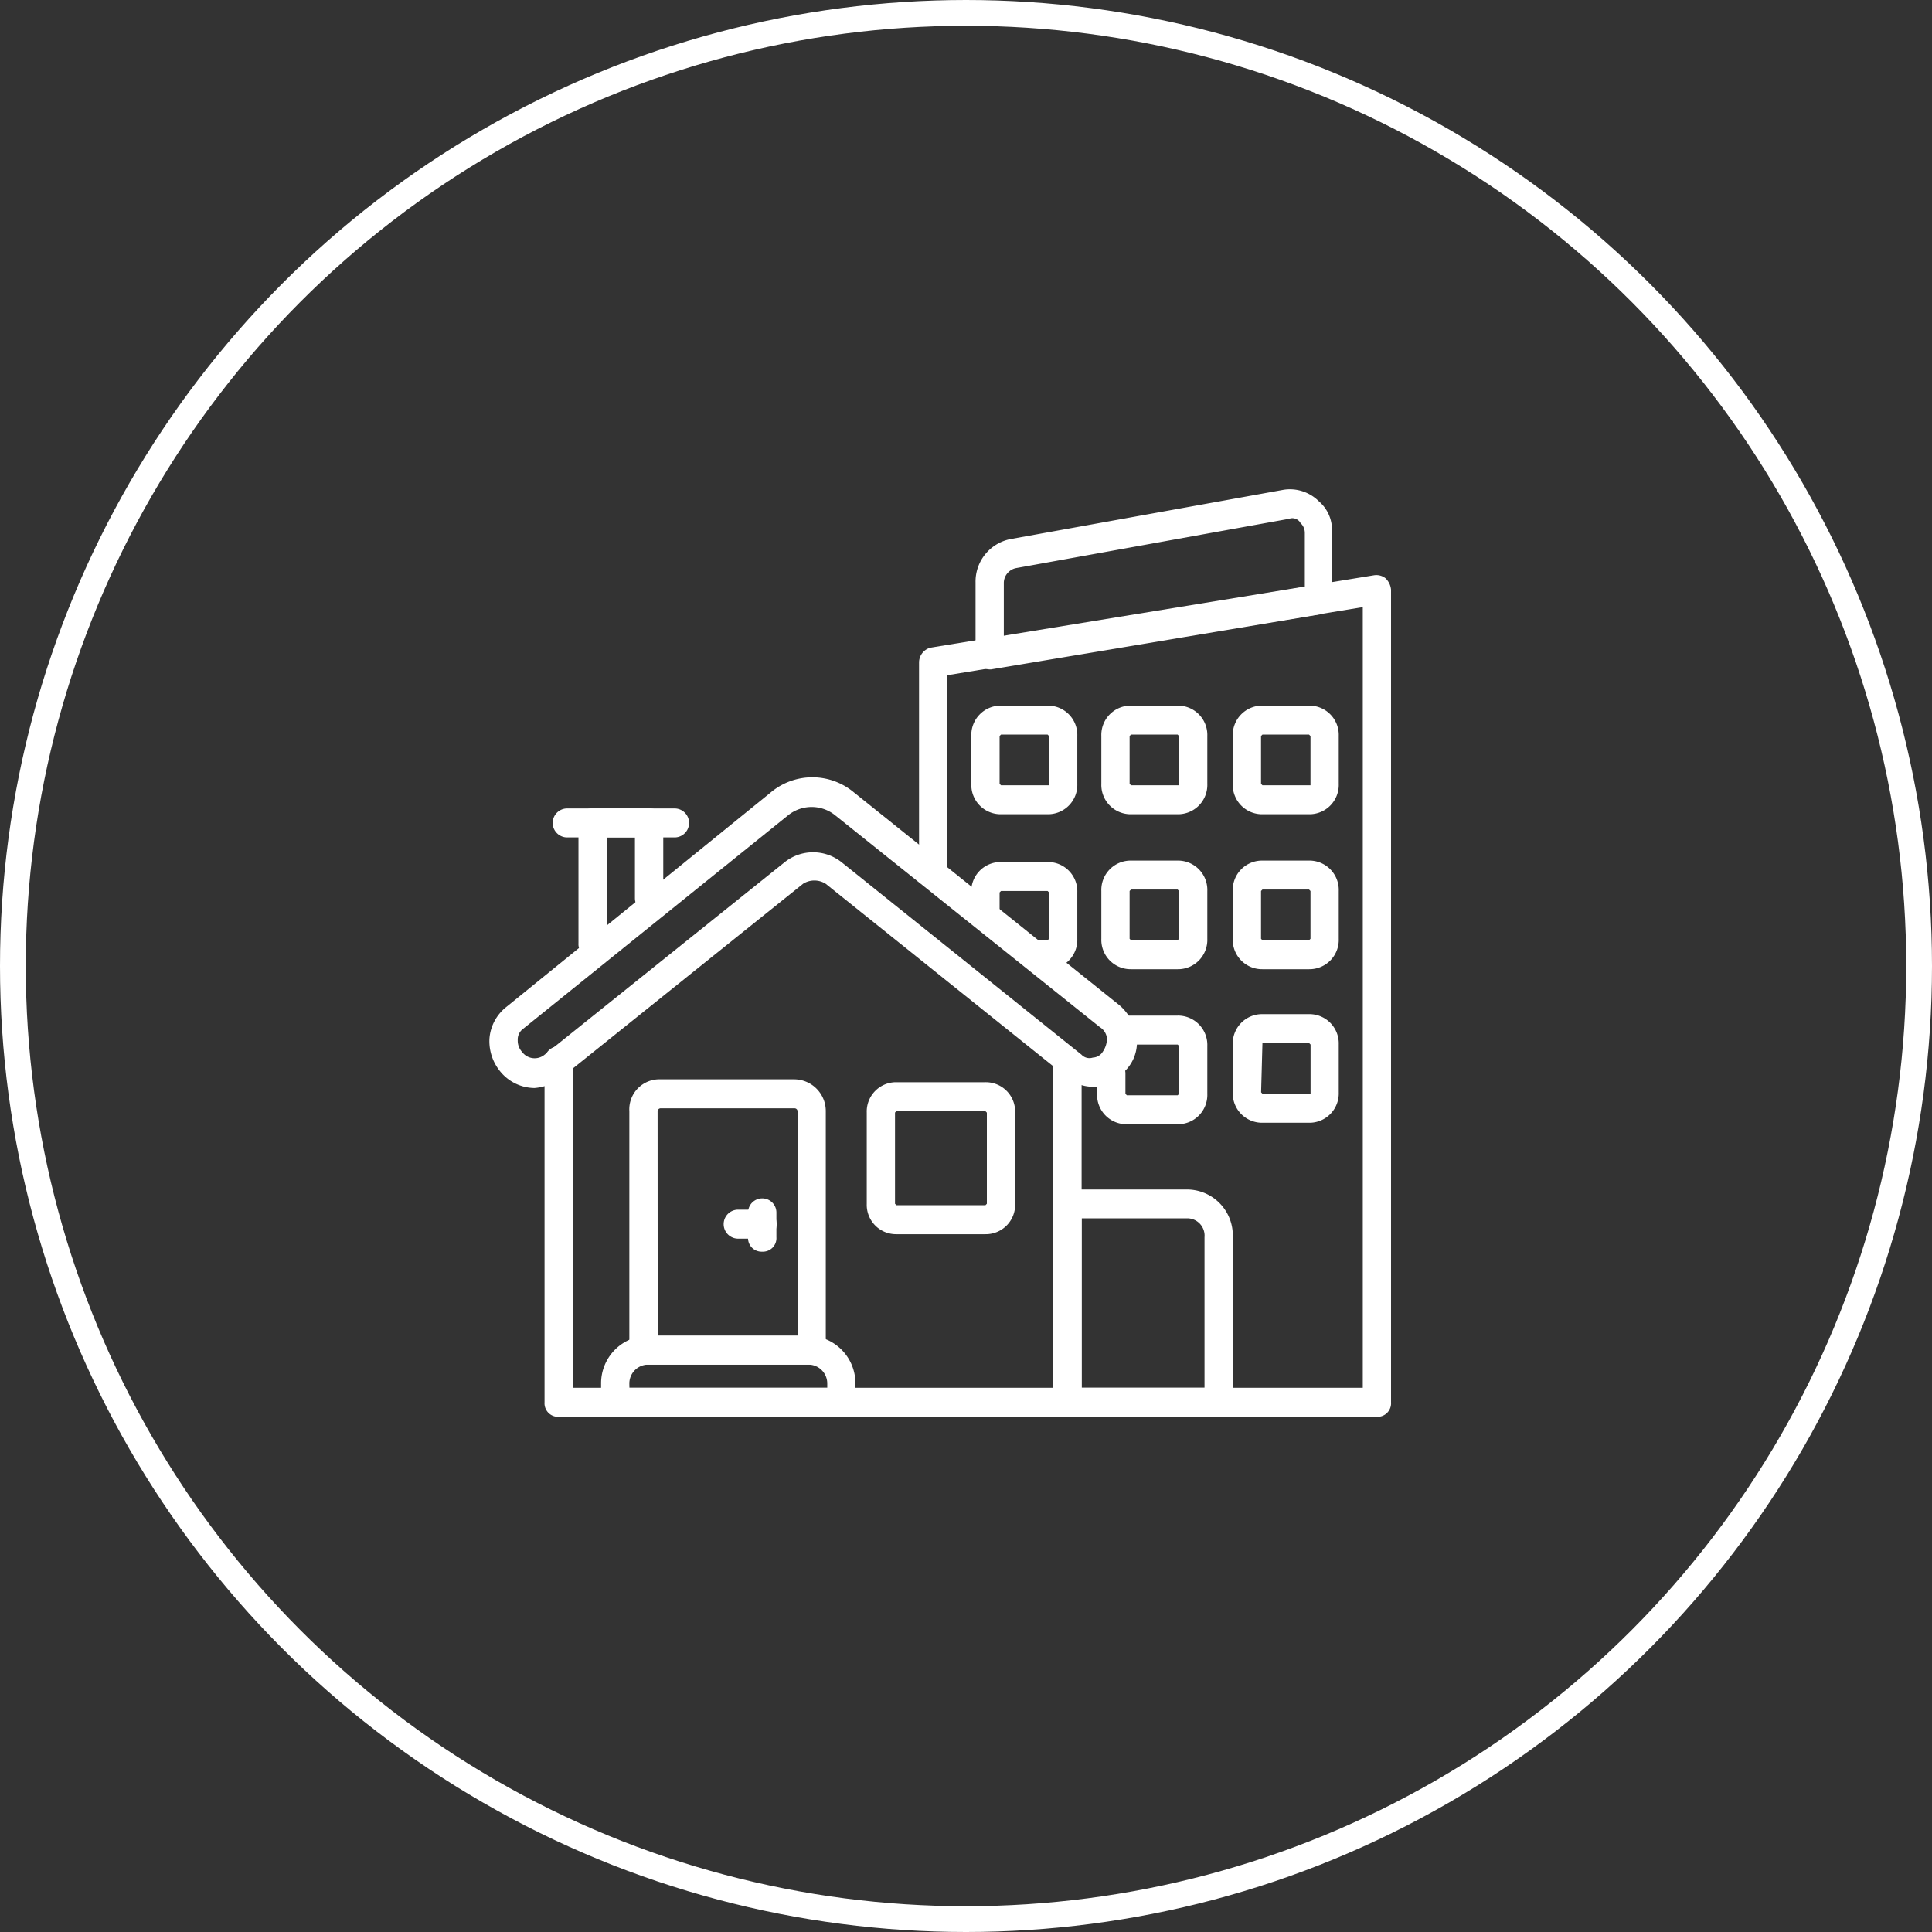 <?xml version="1.0" encoding="UTF-8"?> <svg xmlns="http://www.w3.org/2000/svg" width="75" height="75" viewBox="0 0 75 75"><rect x="0" y="0" width="75" height="75" fill="#333333" stroke="none"/><g id="Real_Estate" data-name="Real Estate" transform="translate(-9235 4496)"><circle id="Ellipse_1" cx="37" cy="37" r="37" transform="translate(9235.5 -4495.5)" fill="none" stroke="#fff" stroke-width="1"></circle><g id="Real_Estate-2" data-name="Real Estate" transform="translate(9252.9 -4477.976)"><g id="Group_69592" data-name="Group 69592" transform="translate(1.1 0.976)"><g id="Group_69571" data-name="Group 69571" transform="translate(0 11.175)"><g id="Group_69569" data-name="Group 69569"><g id="Group_69568" data-name="Group 69568"><path id="Path_202649" data-name="Path 202649" d="M2.855,32.911a1.735,1.735,0,0,1-1.317-.619A1.853,1.853,0,0,1,1.1,31a1.725,1.725,0,0,1,.658-1.237L12.017,21.44a2.513,2.513,0,0,1,3.237,0l10.313,8.266a1.969,1.969,0,0,1,.658,1.237,1.566,1.566,0,0,1-.439,1.293,1.684,1.684,0,0,1-1.1.619,1.581,1.581,0,0,1-1.207-.394l-9.326-7.478a.823.823,0,0,0-.878,0L3.953,32.461a1.985,1.985,0,0,1-1.1.45Zm21.23-1.293a.42.42,0,0,0,.439.112.473.473,0,0,0,.384-.225A.922.922,0,0,0,25.073,31a.575.575,0,0,0-.274-.45L14.54,22.34a1.457,1.457,0,0,0-1.865,0L2.417,30.606a.516.516,0,0,0-.219.45.648.648,0,0,0,.165.45.608.608,0,0,0,.878.112l9.326-7.478a1.775,1.775,0,0,1,2.194,0Z" transform="translate(-1.1 -20.85)" fill="#fff"></path></g></g><g id="Group_69570" data-name="Group 69570" transform="translate(2.139 10.43)"><path id="Path_202650" data-name="Path 202650" d="M25.3,53.795H5.549A.525.525,0,0,1,5,53.232V39.962a.549.549,0,1,1,1.1,0V52.67H24.749V40.131a.549.549,0,1,1,1.1,0v13.1A.525.525,0,0,1,25.3,53.795Z" transform="translate(-5 -39.4)" fill="#fff"></path></g></g><g id="Group_69572" data-name="Group 69572" transform="translate(3.456 12.384)"><path id="Path_202651" data-name="Path 202651" d="M7.949,28.792a.525.525,0,0,1-.549-.562V23.562A.525.525,0,0,1,7.949,23h2.194a.525.525,0,0,1,.549.562v2.924a.549.549,0,1,1-1.1,0V24.125H8.5v4.1A.525.525,0,0,1,7.949,28.792Z" transform="translate(-7.4 -23)" fill="#fff"></path></g><g id="Group_69573" data-name="Group 69573" transform="translate(2.469 12.384)"><path id="Path_202652" data-name="Path 202652" d="M10.318,24.125H6.149a.562.562,0,0,1,0-1.125h4.169a.562.562,0,0,1,0,1.125Z" transform="translate(-5.6 -23)" fill="#fff"></path></g><g id="Group_69574" data-name="Group 69574" transform="translate(16.677 3.331)"><path id="Path_202653" data-name="Path 202653" d="M49.274,39.569H37.26a.562.562,0,0,1,0-1.125H48.726V8.137L32.6,10.78v7.76a.549.549,0,1,1-1.1,0V10.274a.6.6,0,0,1,.439-.562L49.165,6.9a.58.58,0,0,1,.439.112.7.7,0,0,1,.219.45V39.007A.525.525,0,0,1,49.274,39.569Z" transform="translate(-31.5 -6.9)" fill="#fff"></path></g><g id="Group_69575" data-name="Group 69575" transform="translate(18.871)"><path id="Path_202654" data-name="Path 202654" d="M36.049,7.962a.579.579,0,0,1-.329-.112A.7.7,0,0,1,35.5,7.4V4.588A1.68,1.68,0,0,1,36.871,2.9L47.459.989a1.59,1.59,0,0,1,1.371.45,1.447,1.447,0,0,1,.494,1.293v2.53a.6.6,0,0,1-.439.562L36.1,7.962Zm11.63-5.848L37.091,4.026a.593.593,0,0,0-.494.562V6.725L48.282,4.757V2.676a.519.519,0,0,0-.165-.394.363.363,0,0,0-.439-.169Z" transform="translate(-35.5 -0.976)" fill="#fff"></path></g><g id="Group_69579" data-name="Group 69579" transform="translate(18.707 8.392)"><g id="Group_69576" data-name="Group 69576"><path id="Path_202655" data-name="Path 202655" d="M38.162,20.117h-1.81A1.139,1.139,0,0,1,35.2,18.936V17.081A1.139,1.139,0,0,1,36.352,15.9h1.81a1.139,1.139,0,0,1,1.152,1.181v1.856A1.139,1.139,0,0,1,38.162,20.117Zm-1.81-3.093-.055.056v1.856l.055.056h1.865V17.081l-.055-.056Z" transform="translate(-35.2 -15.9)" fill="#fff"></path></g><g id="Group_69577" data-name="Group 69577" transform="translate(5.047)"><path id="Path_202656" data-name="Path 202656" d="M47.362,20.117h-1.81A1.139,1.139,0,0,1,44.4,18.936V17.081A1.139,1.139,0,0,1,45.552,15.9h1.81a1.139,1.139,0,0,1,1.152,1.181v1.856A1.139,1.139,0,0,1,47.362,20.117Zm-1.81-3.093-.055.056v1.856l.055.056h1.865V17.081l-.055-.056Z" transform="translate(-44.4 -15.9)" fill="#fff"></path></g><g id="Group_69578" data-name="Group 69578" transform="translate(10.149)"><path id="Path_202657" data-name="Path 202657" d="M56.662,20.117h-1.81A1.139,1.139,0,0,1,53.7,18.936V17.081A1.139,1.139,0,0,1,54.852,15.9h1.81a1.139,1.139,0,0,1,1.152,1.181v1.856A1.139,1.139,0,0,1,56.662,20.117Zm-1.81-3.093-.055.056v1.856l.055.056h1.865V17.081l-.055-.056Z" transform="translate(-53.7 -15.9)" fill="#fff"></path></g></g><g id="Group_69583" data-name="Group 69583" transform="translate(18.707 14.408)"><g id="Group_69580" data-name="Group 69580" transform="translate(0 0.056)"><path id="Path_202658" data-name="Path 202658" d="M38.162,30.861h-.549a.562.562,0,0,1,0-1.125h.549l.055-.056v-1.8l-.055-.056h-1.81l-.055.056v.9a.549.549,0,1,1-1.1,0v-.9A1.139,1.139,0,0,1,36.352,26.7h1.81a1.139,1.139,0,0,1,1.152,1.181v1.8A1.139,1.139,0,0,1,38.162,30.861Z" transform="translate(-35.2 -26.7)" fill="#fff"></path></g><g id="Group_69581" data-name="Group 69581" transform="translate(5.047)"><path id="Path_202659" data-name="Path 202659" d="M47.362,30.817h-1.81A1.139,1.139,0,0,1,44.4,29.636V27.781A1.139,1.139,0,0,1,45.552,26.6h1.81a1.139,1.139,0,0,1,1.152,1.181v1.856A1.139,1.139,0,0,1,47.362,30.817Zm-1.81-3.093-.055.056v1.856l.055.056h1.81l.055-.056V27.781l-.055-.056Z" transform="translate(-44.4 -26.6)" fill="#fff"></path></g><g id="Group_69582" data-name="Group 69582" transform="translate(10.149)"><path id="Path_202660" data-name="Path 202660" d="M56.662,30.817h-1.81A1.139,1.139,0,0,1,53.7,29.636V27.781A1.139,1.139,0,0,1,54.852,26.6h1.81a1.139,1.139,0,0,1,1.152,1.181v1.856A1.139,1.139,0,0,1,56.662,30.817Zm-1.81-3.093-.055.056v1.856l.055.056h1.81l.055-.056V27.781l-.055-.056Z" transform="translate(-53.7 -26.6)" fill="#fff"></path></g></g><g id="Group_69584" data-name="Group 69584" transform="translate(28.856 20.368)"><path id="Path_202661" data-name="Path 202661" d="M56.662,41.417h-1.81A1.139,1.139,0,0,1,53.7,40.236V38.381A1.139,1.139,0,0,1,54.852,37.2h1.81a1.139,1.139,0,0,1,1.152,1.181v1.856A1.139,1.139,0,0,1,56.662,41.417Zm-1.81-3.093h0L54.8,40.236l.055.056h1.865V38.381l-.055-.056Z" transform="translate(-53.7 -37.2)" fill="#fff"></path></g><g id="Group_69585" data-name="Group 69585" transform="translate(23.589 20.425)"><path id="Path_202662" data-name="Path 202662" d="M47.227,41.517H45.252A1.139,1.139,0,0,1,44.1,40.336v-.787a.549.549,0,1,1,1.1,0v.787l.055.056h1.975l.055-.056V38.481l-.055-.056H45.033a.562.562,0,0,1,0-1.125h2.194a1.139,1.139,0,0,1,1.152,1.181v1.856A1.139,1.139,0,0,1,47.227,41.517Z" transform="translate(-44.1 -37.3)" fill="#fff"></path></g><g id="Group_69586" data-name="Group 69586" transform="translate(4.334 32.851)"><path id="Path_202663" data-name="Path 202663" d="M18.326,62.549H9.549A.525.525,0,0,1,9,61.987v-.731A1.85,1.85,0,0,1,10.81,59.4h6.254a1.85,1.85,0,0,1,1.81,1.856v.731A.525.525,0,0,1,18.326,62.549ZM10.1,61.424h7.68v-.169a.733.733,0,0,0-.713-.731H10.81a.734.734,0,0,0-.713.731Z" transform="translate(-9 -59.4)" fill="#fff"></path></g><g id="Group_69587" data-name="Group 69587" transform="translate(5.431 22.899)"><path id="Path_202664" data-name="Path 202664" d="M18.077,52.777H11.549A.525.525,0,0,1,11,52.215V42.937A1.167,1.167,0,0,1,12.207,41.7h5.212a1.233,1.233,0,0,1,1.207,1.237v9.278A.525.525,0,0,1,18.077,52.777ZM12.1,51.652h5.431V42.937a.119.119,0,0,0-.11-.112H12.207a.119.119,0,0,0-.11.112Z" transform="translate(-11 -41.7)" fill="#fff"></path></g><g id="Group_69588" data-name="Group 69588" transform="translate(14.647 23.011)"><path id="Path_202665" data-name="Path 202665" d="M32.408,47.8H28.952A1.139,1.139,0,0,1,27.8,46.623V43.081A1.139,1.139,0,0,1,28.952,41.9h3.456a1.139,1.139,0,0,1,1.152,1.181v3.542A1.139,1.139,0,0,1,32.408,47.8Zm-3.456-4.779-.055.056v3.542l.055.056h3.456l.055-.056V43.081l-.055-.056Z" transform="translate(-27.8 -41.9)" fill="#fff"></path></g><g id="Group_69591" data-name="Group 69591" transform="translate(9.107 27.509)"><g id="Group_69589" data-name="Group 69589" transform="translate(0 0.45)"><path id="Path_202666" data-name="Path 202666" d="M19.181,51.825h-.933a.562.562,0,0,1,0-1.125h.933a.562.562,0,0,1,0,1.125Z" transform="translate(-17.7 -50.7)" fill="#fff"></path></g><g id="Group_69590" data-name="Group 69590" transform="translate(0.933)"><path id="Path_202667" data-name="Path 202667" d="M19.949,51.98a.525.525,0,0,1-.549-.562v-.956a.549.549,0,1,1,1.1,0v.956A.525.525,0,0,1,19.949,51.98Z" transform="translate(-19.4 -49.9)" fill="#fff"></path></g></g></g><g id="Group_69593" data-name="Group 69593" transform="translate(22.989 28.148)"><path id="Path_202668" data-name="Path 202668" d="M47.418,58.128h-5.87A.525.525,0,0,1,41,57.566v-7.7a.525.525,0,0,1,.549-.562h4.608a1.781,1.781,0,0,1,1.81,1.856v6.41A.525.525,0,0,1,47.418,58.128ZM42.1,57H46.87V51.156a.671.671,0,0,0-.713-.731H42.1Z" transform="translate(-41 -49.3)" fill="#fff"></path></g></g></g></svg> 